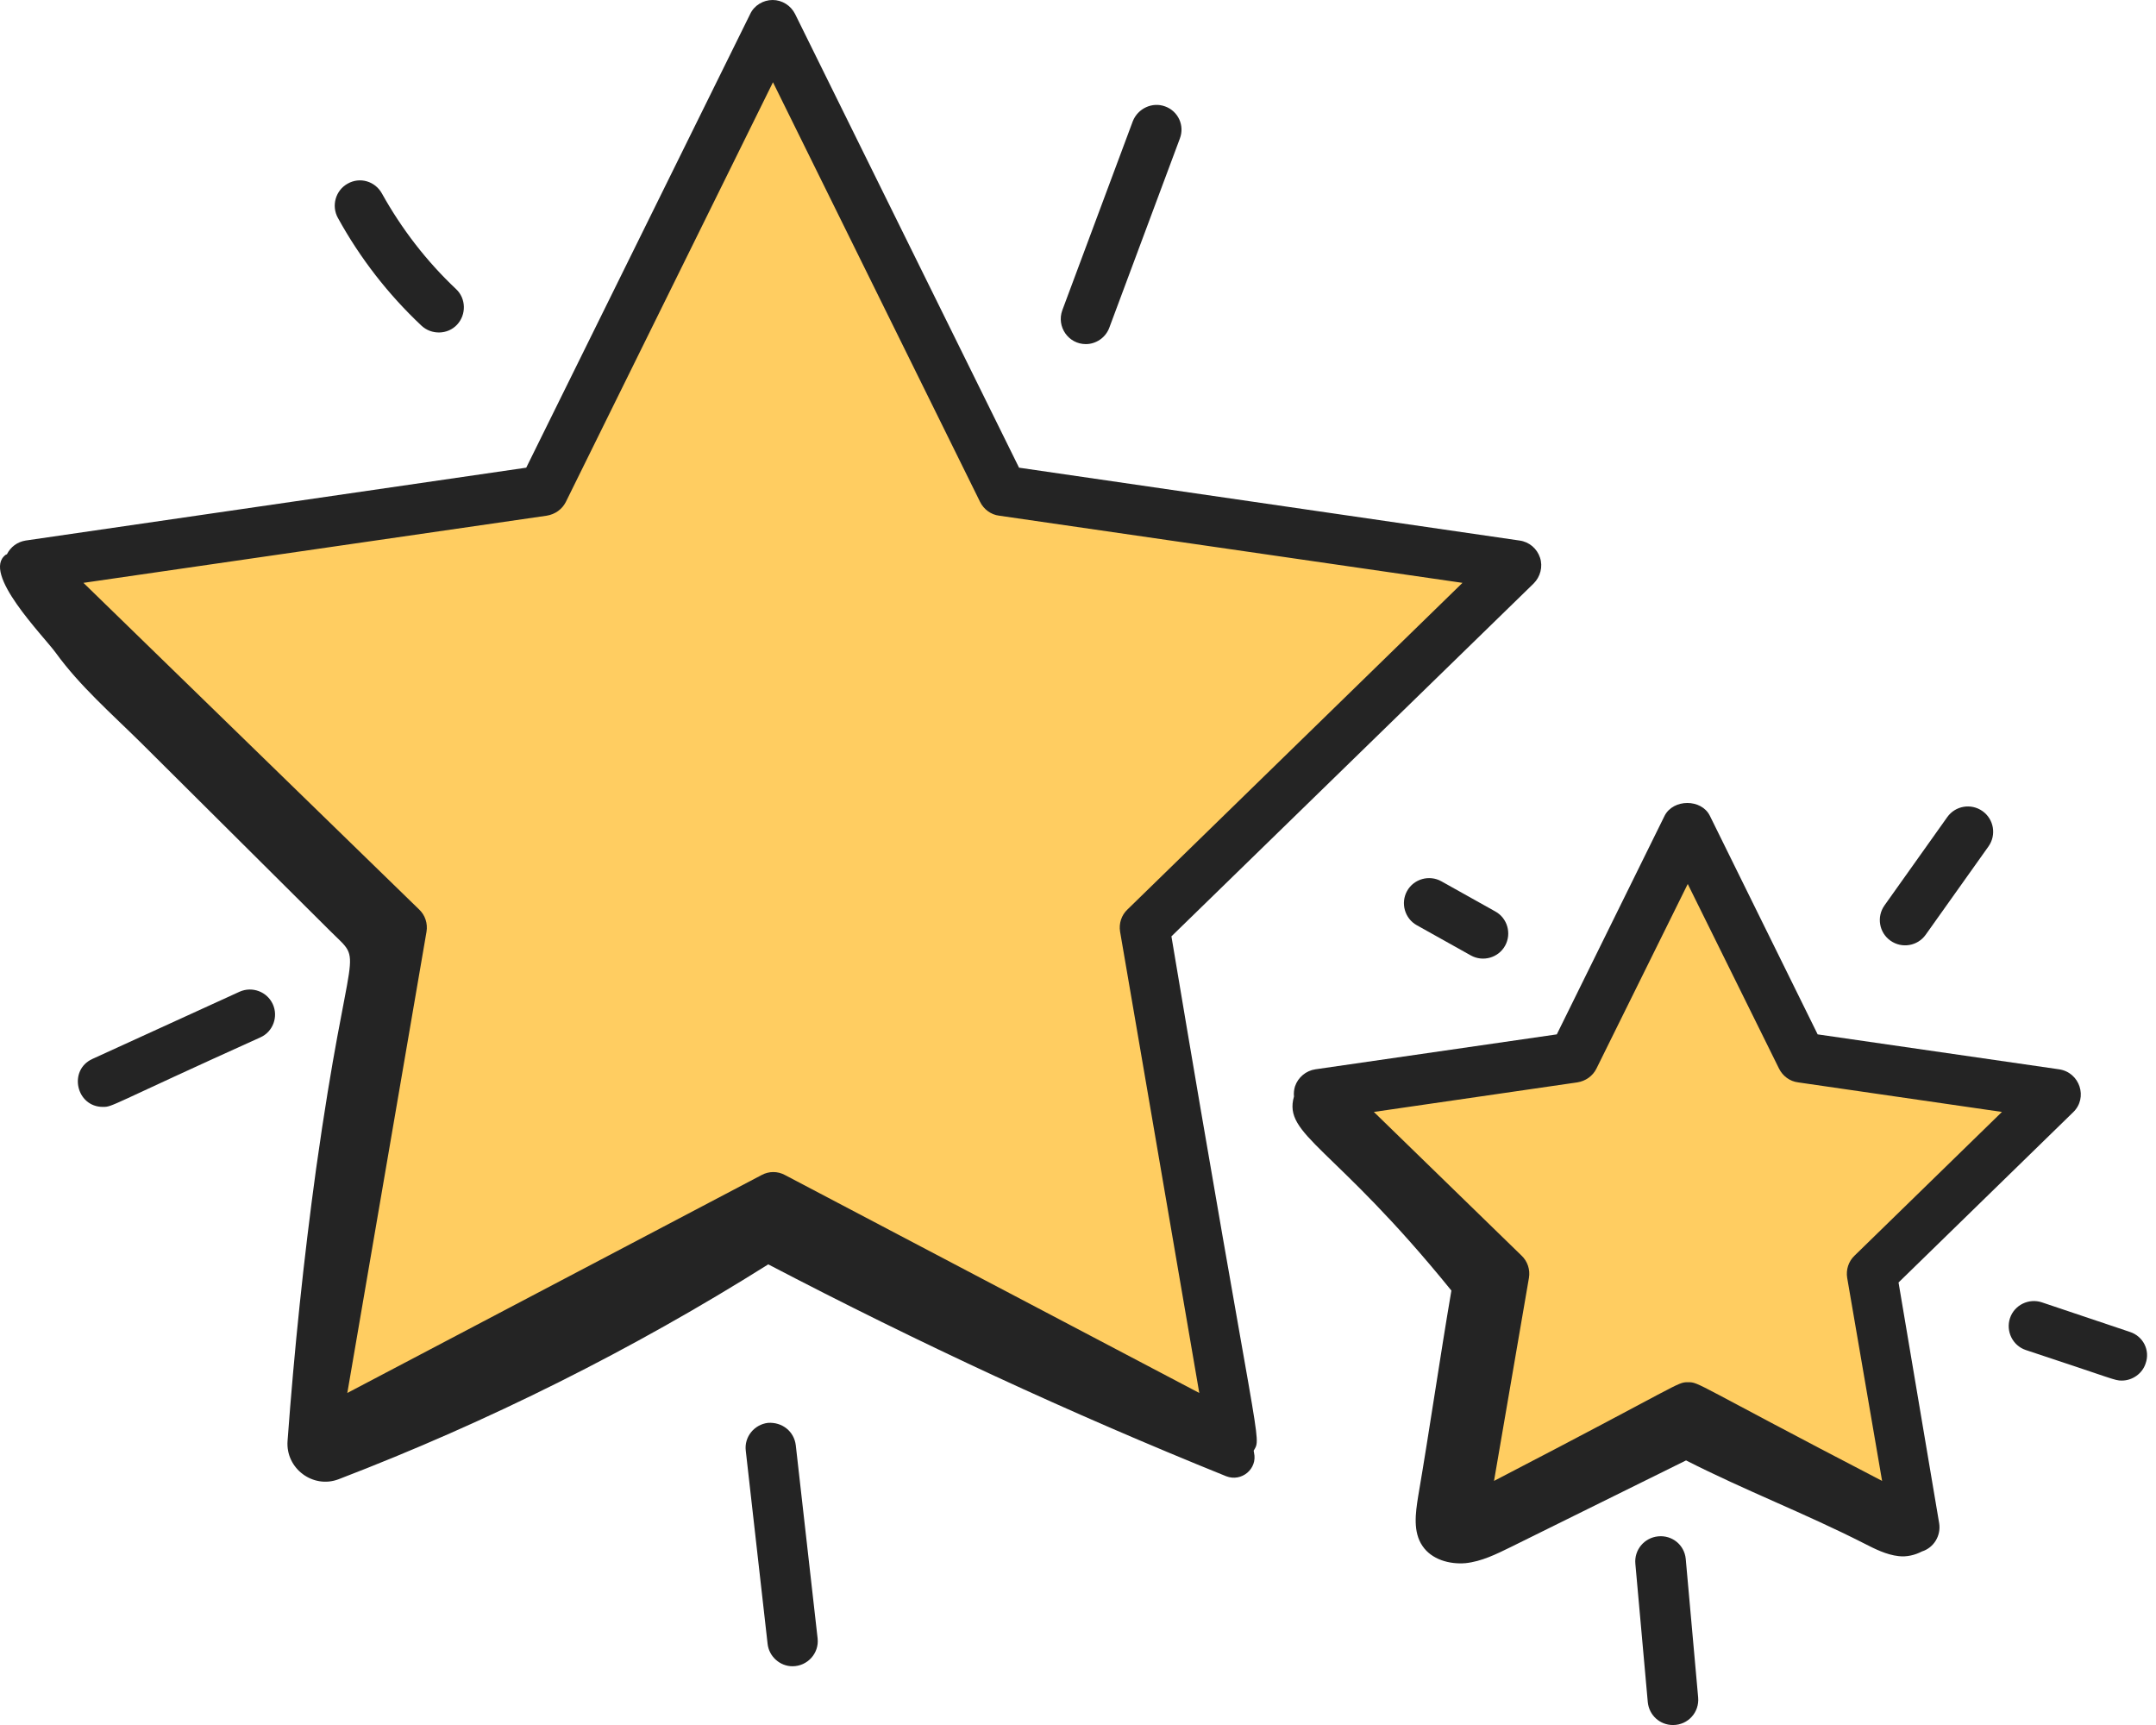 <svg width="75" height="60" viewBox="0 0 75 60" fill="none" xmlns="http://www.w3.org/2000/svg">
<path d="M51.232 52L59 48.5L60.729 49.778L66 52L65.5 49L64.993 44L70.5 38.444L62.5 37.111L61.5 35L58.5 29.5L55.118 37.111L51.51 37.778L47 38.444L52.5 44L51.232 52Z" fill="#FFCD61"/>
<path d="M10.884 50.5L25.926 42.379L31.942 45.5L42.5 49.5L41.397 43.672L40 32.5L52.5 20L34.95 17.81L31.942 12.207L26.5 1L19.5 17L11.5 18.5L1.5 20L13.463 31.172L10.884 50.5Z" fill="#FFCD61"/>
<path d="M40.75 32.569L53.35 20.296C53.584 20.062 53.677 19.712 53.572 19.397C53.467 19.081 53.199 18.848 52.86 18.801L35.449 16.267L27.66 0.49C27.508 0.187 27.204 0 26.877 0C26.55 0 26.235 0.187 26.095 0.49L18.306 16.267L0.894 18.801C0.602 18.848 0.369 19.023 0.24 19.28C0.229 19.292 0.217 19.28 0.205 19.292C-0.671 19.922 1.513 22.118 1.945 22.713C2.774 23.858 3.884 24.827 4.9 25.831C7.095 28.015 9.291 30.198 11.486 32.382C12.712 33.608 12.152 32.429 10.995 40.662C10.563 43.803 10.236 46.956 10.003 50.121C9.933 51.078 10.89 51.791 11.778 51.452C16.986 49.455 22.008 46.944 26.725 43.978C31.98 46.722 37.188 49.14 42.654 51.347C43.191 51.557 43.751 51.09 43.623 50.529L43.611 50.459C43.903 49.946 43.798 50.763 40.75 32.569ZM19.018 17.937C19.31 17.89 19.555 17.715 19.684 17.458L26.889 2.861L34.094 17.458C34.222 17.715 34.468 17.902 34.76 17.937L50.875 20.273L39.22 31.635C39.01 31.833 38.917 32.125 38.964 32.406L41.719 48.451L27.309 40.872C27.052 40.732 26.749 40.732 26.492 40.872L12.082 48.451L14.837 32.406C14.884 32.125 14.791 31.833 14.581 31.635L2.903 20.273L19.018 17.937Z" fill="#242424"/>
<path d="M66.044 44.608L72.117 38.688C72.642 38.186 72.35 37.298 71.626 37.193L63.23 35.978L59.481 28.376C59.189 27.781 58.208 27.781 57.905 28.376L54.156 35.978L45.76 37.193C45.433 37.24 45.153 37.473 45.048 37.789C45.013 37.905 45.001 38.022 45.013 38.139C44.627 39.493 46.391 39.832 50.489 44.889C50.081 47.282 49.742 49.653 49.333 52.047C49.24 52.631 49.147 53.285 49.485 53.775C49.8 54.242 50.419 54.418 50.98 54.371C51.541 54.312 52.054 54.056 52.556 53.81C54.588 52.806 56.62 51.802 58.652 50.797C60.719 51.849 62.774 52.631 64.841 53.682C65.227 53.88 65.624 54.079 66.044 54.126C66.324 54.161 66.616 54.091 66.862 53.962C67.27 53.834 67.527 53.413 67.457 52.981L66.044 44.608ZM54.869 37.648C55.161 37.602 55.406 37.427 55.534 37.17L58.711 30.747L61.887 37.17C62.015 37.427 62.261 37.613 62.553 37.648L69.641 38.676L64.514 43.674C64.304 43.873 64.211 44.165 64.257 44.445L65.472 51.51C58.909 48.1 59.119 48.077 58.722 48.077C58.325 48.077 58.547 48.1 51.972 51.51L53.187 44.445C53.234 44.165 53.14 43.873 52.93 43.674L47.792 38.676L54.869 37.648Z" fill="#242424"/>
<path d="M39.407 4.215L36.955 10.789C36.745 11.361 37.165 11.969 37.773 11.969C38.123 11.969 38.462 11.747 38.59 11.396L41.042 4.822C41.218 4.366 40.984 3.864 40.529 3.701C40.085 3.537 39.583 3.771 39.407 4.215Z" fill="#242424"/>
<path d="M13.284 6.727C13.05 6.307 12.525 6.143 12.093 6.388C11.672 6.622 11.521 7.159 11.754 7.579C12.525 8.981 13.506 10.242 14.662 11.328C15.012 11.655 15.573 11.643 15.9 11.293C16.227 10.943 16.215 10.382 15.865 10.055C14.837 9.086 13.973 7.965 13.284 6.727Z" fill="#242424"/>
<path d="M8.333 34.495L3.218 36.831C2.366 37.216 2.646 38.501 3.58 38.501C3.931 38.501 3.756 38.477 9.057 36.083C9.501 35.885 9.688 35.359 9.489 34.927C9.291 34.495 8.777 34.297 8.333 34.495Z" fill="#242424"/>
<path d="M26.714 49.491C26.235 49.549 25.884 49.981 25.943 50.46L26.702 57.175C26.749 57.618 27.134 57.957 27.566 57.957C28.092 57.957 28.5 57.502 28.442 56.988L27.683 50.273C27.625 49.783 27.204 49.456 26.714 49.491Z" fill="#242424"/>
<path d="M67.738 28.422L65.554 31.494C65.274 31.891 65.367 32.44 65.764 32.72C66.161 33 66.71 32.907 66.99 32.51L69.174 29.439C69.454 29.041 69.361 28.493 68.964 28.212C68.567 27.932 68.018 28.026 67.738 28.422Z" fill="#242424"/>
<path d="M50.139 30.653C49.718 30.419 49.181 30.571 48.947 30.991C48.714 31.412 48.866 31.949 49.286 32.182L51.166 33.233C51.587 33.467 52.124 33.315 52.357 32.895C52.591 32.474 52.439 31.937 52.019 31.704L50.139 30.653Z" fill="#242424"/>
<path d="M57.683 53.438C57.204 53.484 56.842 53.905 56.889 54.395L57.321 59.207C57.368 59.662 57.741 60.001 58.197 60.001C58.722 60.001 59.119 59.557 59.073 59.043L58.641 54.22C58.594 53.741 58.173 53.391 57.683 53.438Z" fill="#242424"/>
<path d="M74.09 46.327L71.03 45.299C70.575 45.147 70.073 45.392 69.921 45.848C69.769 46.303 70.014 46.805 70.47 46.957C73.588 47.985 73.553 48.02 73.81 48.02C74.172 48.02 74.522 47.786 74.639 47.424C74.802 46.969 74.557 46.478 74.09 46.327Z" fill="#242424"/>
</svg>

